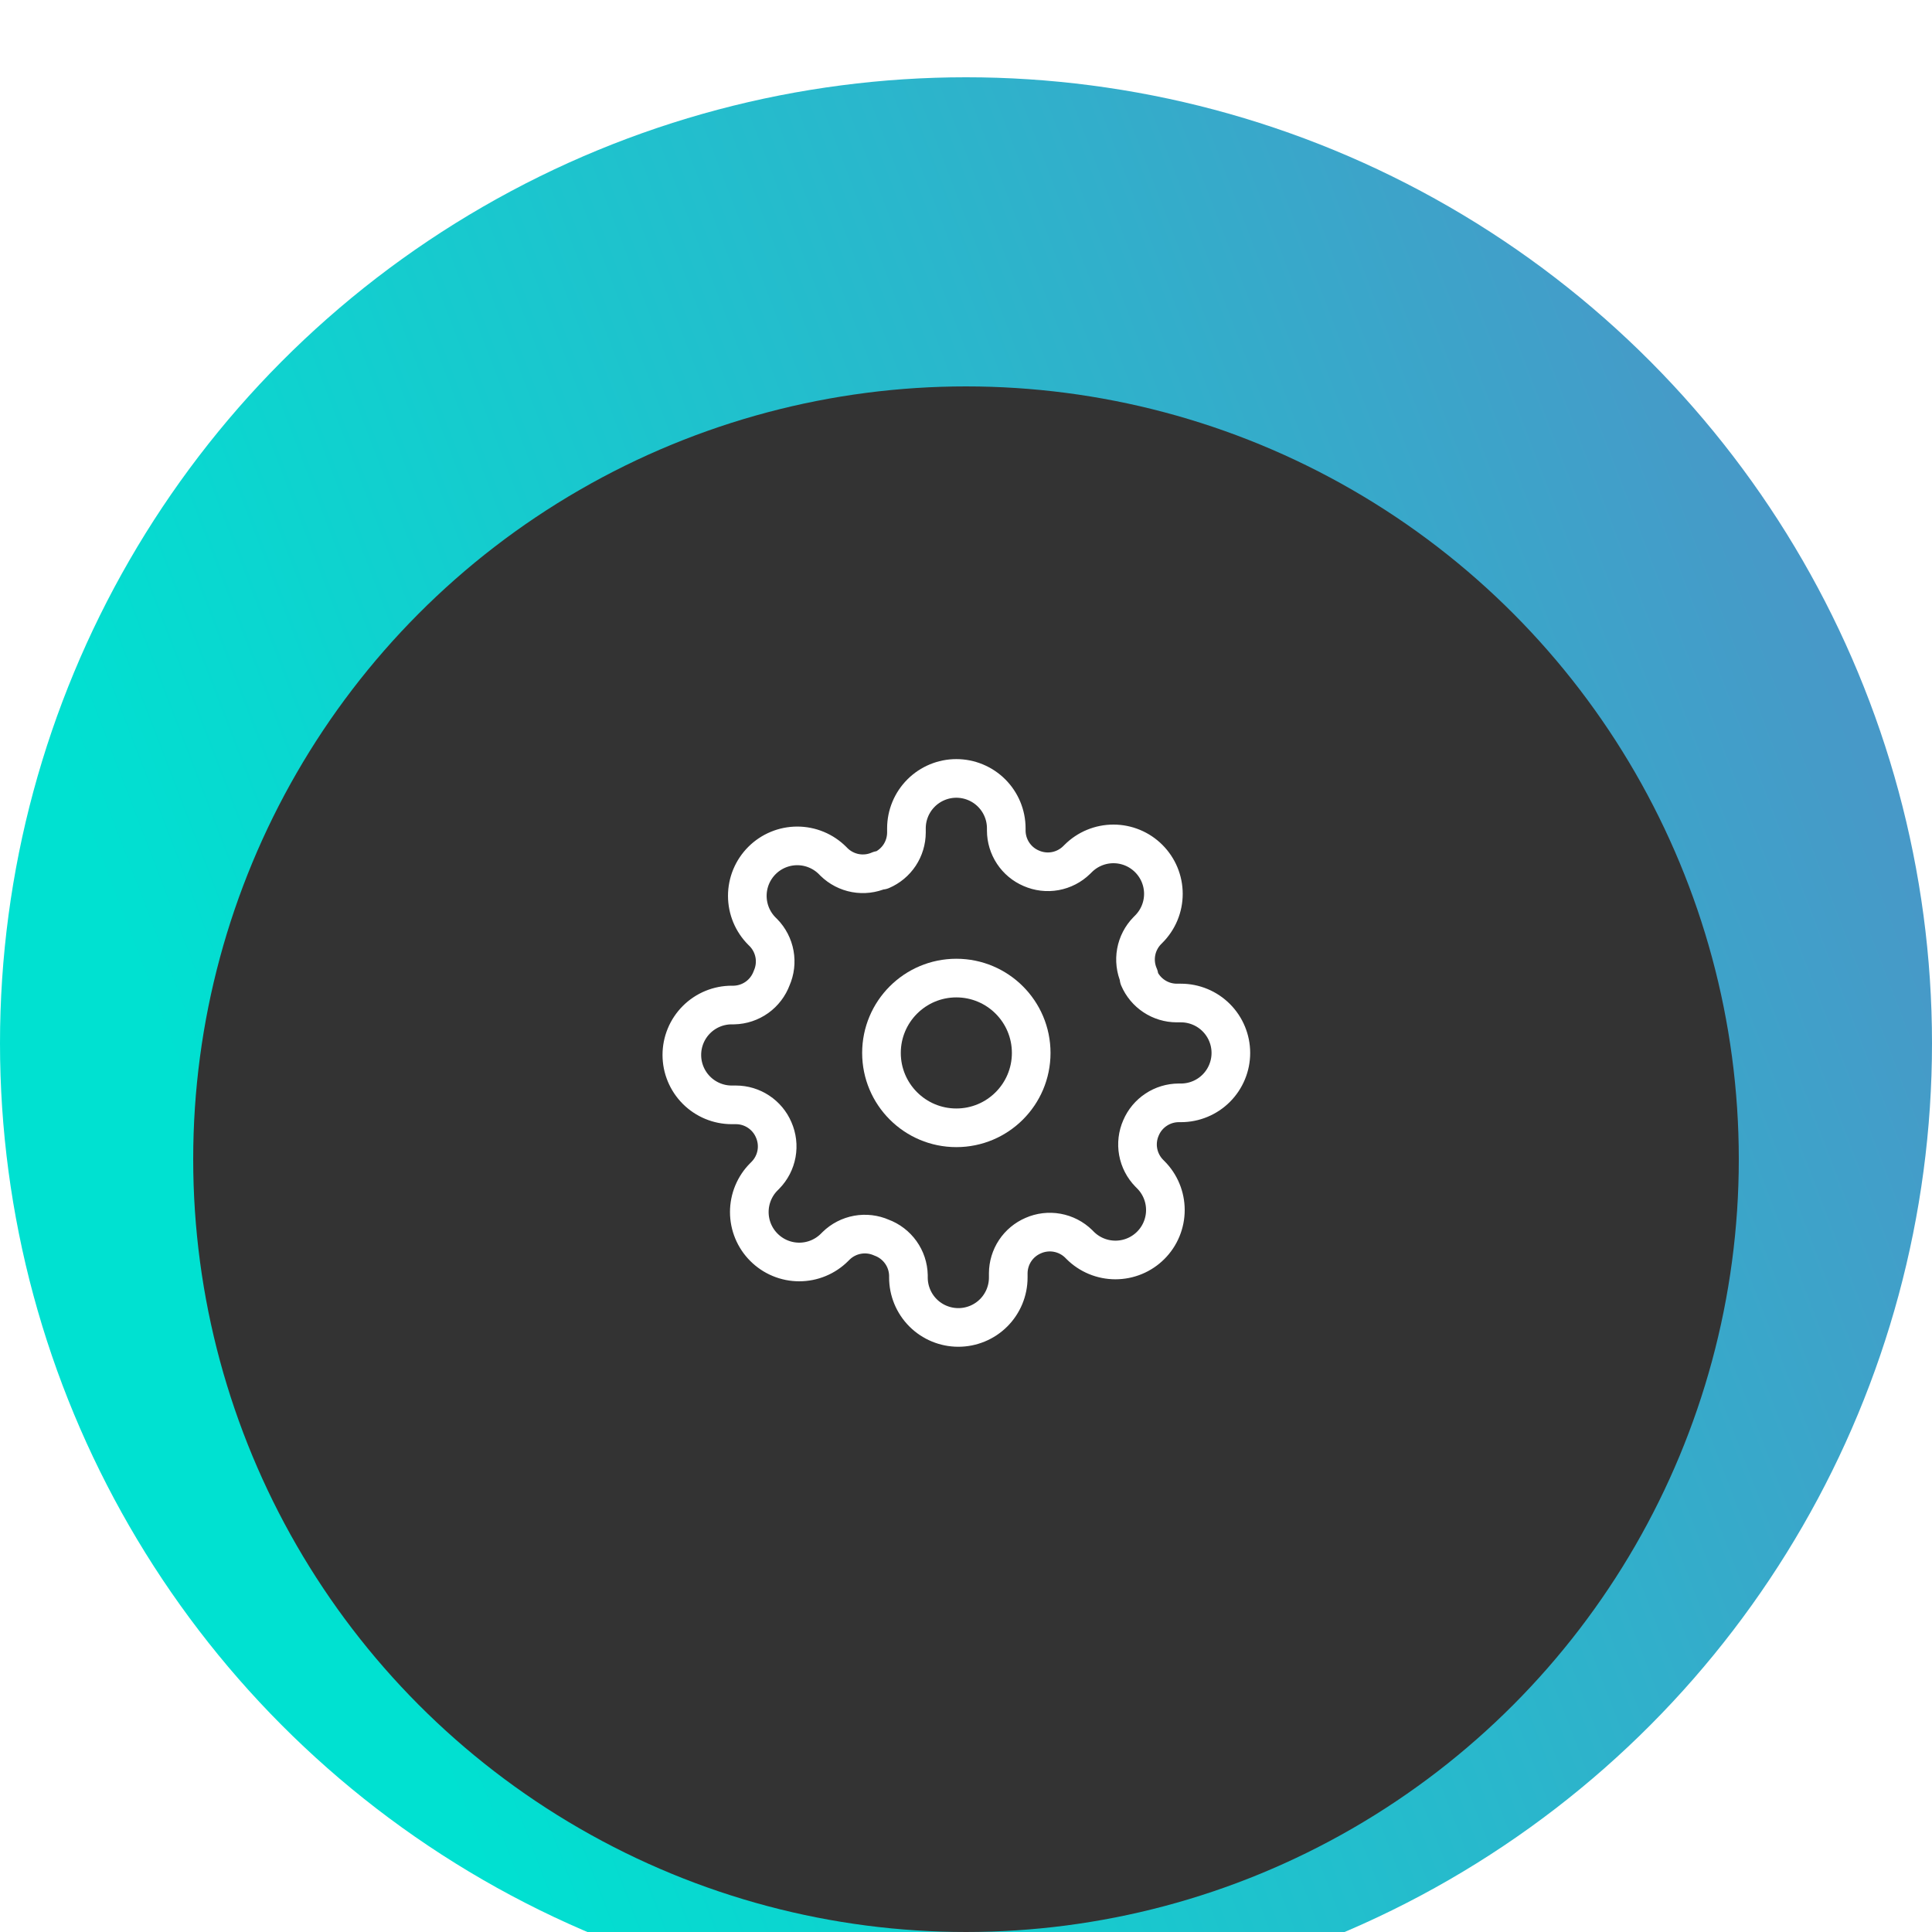 <?xml version="1.0" encoding="UTF-8"?> <svg xmlns="http://www.w3.org/2000/svg" width="100" height="100" viewBox="0 0 100 100" fill="none"> <g filter="url(#filter0_i_177_45)"> <circle cx="50" cy="50" r="50" fill="url(#paint0_linear_177_45)"></circle> <g filter="url(#filter1_di_177_45)"> <circle cx="50" cy="50" r="40" fill="#333333"></circle> </g> <g clip-path="url(#clip0_177_45)"> <path d="M49.5 54.375C51.64 54.375 53.375 52.64 53.375 50.5C53.375 48.36 51.64 46.625 49.5 46.625C47.36 46.625 45.625 48.36 45.625 50.5C45.625 52.64 47.36 54.375 49.5 54.375Z" stroke="white" stroke-width="2" stroke-linecap="round" stroke-linejoin="round"></path> <path d="M59.059 54.375C58.887 54.764 58.835 55.197 58.911 55.616C58.987 56.035 59.187 56.421 59.485 56.726L59.562 56.803C59.803 57.043 59.993 57.328 60.123 57.642C60.253 57.955 60.32 58.291 60.32 58.631C60.32 58.97 60.253 59.306 60.123 59.62C59.993 59.934 59.803 60.219 59.562 60.459C59.322 60.699 59.038 60.889 58.724 61.019C58.41 61.149 58.074 61.216 57.735 61.216C57.395 61.216 57.059 61.149 56.745 61.019C56.432 60.889 56.147 60.699 55.907 60.459L55.83 60.381C55.525 60.083 55.138 59.884 54.719 59.808C54.3 59.732 53.868 59.783 53.479 59.955C53.097 60.119 52.771 60.39 52.541 60.737C52.312 61.084 52.189 61.49 52.187 61.905V62.125C52.187 62.81 51.915 63.467 51.43 63.952C50.946 64.436 50.289 64.708 49.604 64.708C48.919 64.708 48.261 64.436 47.777 63.952C47.292 63.467 47.02 62.81 47.02 62.125V62.009C47.01 61.581 46.872 61.166 46.623 60.819C46.374 60.471 46.027 60.206 45.625 60.058C45.236 59.886 44.804 59.835 44.385 59.911C43.966 59.987 43.579 60.187 43.275 60.484L43.197 60.562C42.957 60.802 42.672 60.993 42.358 61.123C42.045 61.253 41.709 61.32 41.369 61.32C41.03 61.32 40.694 61.253 40.38 61.123C40.066 60.993 39.782 60.802 39.542 60.562C39.301 60.322 39.111 60.037 38.981 59.724C38.851 59.41 38.784 59.074 38.784 58.734C38.784 58.395 38.851 58.059 38.981 57.745C39.111 57.431 39.301 57.146 39.542 56.907L39.619 56.829C39.917 56.525 40.117 56.138 40.193 55.719C40.269 55.3 40.217 54.868 40.045 54.478C39.882 54.096 39.61 53.77 39.263 53.541C38.917 53.311 38.511 53.188 38.095 53.187H37.875C37.19 53.187 36.533 52.914 36.049 52.43C35.564 51.945 35.292 51.288 35.292 50.603C35.292 49.918 35.564 49.261 36.049 48.776C36.533 48.292 37.19 48.02 37.875 48.02H37.992C38.419 48.01 38.834 47.871 39.182 47.623C39.529 47.374 39.794 47.026 39.942 46.625C40.114 46.235 40.165 45.803 40.089 45.384C40.013 44.965 39.813 44.578 39.516 44.274L39.438 44.197C39.198 43.957 39.008 43.672 38.877 43.358C38.748 43.044 38.681 42.708 38.681 42.369C38.681 42.029 38.748 41.693 38.877 41.38C39.008 41.066 39.198 40.781 39.438 40.541C39.678 40.301 39.963 40.11 40.277 39.98C40.59 39.85 40.926 39.783 41.266 39.783C41.605 39.783 41.942 39.85 42.255 39.98C42.569 40.11 42.854 40.301 43.094 40.541L43.171 40.619C43.476 40.916 43.862 41.116 44.281 41.192C44.7 41.268 45.132 41.217 45.522 41.045H45.625C46.007 40.881 46.333 40.609 46.563 40.263C46.792 39.916 46.915 39.51 46.917 39.094V38.875C46.917 38.19 47.189 37.533 47.674 37.048C48.158 36.564 48.815 36.291 49.5 36.291C50.185 36.291 50.843 36.564 51.327 37.048C51.812 37.533 52.084 38.19 52.084 38.875V38.991C52.085 39.407 52.209 39.813 52.438 40.159C52.667 40.506 52.993 40.778 53.375 40.941C53.765 41.113 54.197 41.165 54.616 41.089C55.035 41.013 55.422 40.813 55.726 40.515L55.804 40.438C56.044 40.198 56.328 40.007 56.642 39.877C56.956 39.747 57.292 39.68 57.631 39.68C57.971 39.68 58.307 39.747 58.621 39.877C58.934 40.007 59.219 40.198 59.459 40.438C59.699 40.678 59.89 40.963 60.02 41.276C60.15 41.59 60.217 41.926 60.217 42.266C60.217 42.605 60.15 42.941 60.02 43.255C59.89 43.568 59.699 43.853 59.459 44.093L59.382 44.171C59.084 44.475 58.884 44.862 58.808 45.281C58.732 45.7 58.783 46.132 58.955 46.522V46.625C59.119 47.007 59.391 47.333 59.737 47.562C60.084 47.792 60.49 47.915 60.906 47.916H61.125C61.81 47.916 62.468 48.189 62.952 48.673C63.437 49.158 63.709 49.815 63.709 50.5C63.709 51.185 63.437 51.842 62.952 52.327C62.468 52.811 61.81 53.083 61.125 53.083H61.009C60.593 53.085 60.187 53.208 59.841 53.438C59.494 53.667 59.222 53.993 59.059 54.375Z" stroke="white" stroke-width="2" stroke-linecap="round" stroke-linejoin="round"></path> </g> </g> <defs> <filter id="filter0_i_177_45" x="0" y="0" width="100" height="104" filterUnits="userSpaceOnUse" color-interpolation-filters="sRGB"> <feFlood flood-opacity="0" result="BackgroundImageFix"></feFlood> <feBlend mode="normal" in="SourceGraphic" in2="BackgroundImageFix" result="shape"></feBlend> <feColorMatrix in="SourceAlpha" type="matrix" values="0 0 0 0 0 0 0 0 0 0 0 0 0 0 0 0 0 0 127 0" result="hardAlpha"></feColorMatrix> <feOffset dy="4"></feOffset> <feGaussianBlur stdDeviation="2"></feGaussianBlur> <feComposite in2="hardAlpha" operator="arithmetic" k2="-1" k3="1"></feComposite> <feColorMatrix type="matrix" values="0 0 0 0 0 0 0 0 0 0 0 0 0 0 0 0 0 0 0.25 0"></feColorMatrix> <feBlend mode="normal" in2="shape" result="effect1_innerShadow_177_45"></feBlend> </filter> <filter id="filter1_di_177_45" x="8" y="10" width="84" height="84" filterUnits="userSpaceOnUse" color-interpolation-filters="sRGB"> <feFlood flood-opacity="0" result="BackgroundImageFix"></feFlood> <feColorMatrix in="SourceAlpha" type="matrix" values="0 0 0 0 0 0 0 0 0 0 0 0 0 0 0 0 0 0 127 0" result="hardAlpha"></feColorMatrix> <feOffset dy="2"></feOffset> <feGaussianBlur stdDeviation="1"></feGaussianBlur> <feComposite in2="hardAlpha" operator="out"></feComposite> <feColorMatrix type="matrix" values="0 0 0 0 0 0 0 0 0 0 0 0 0 0 0 0 0 0 0.25 0"></feColorMatrix> <feBlend mode="normal" in2="BackgroundImageFix" result="effect1_dropShadow_177_45"></feBlend> <feBlend mode="normal" in="SourceGraphic" in2="effect1_dropShadow_177_45" result="shape"></feBlend> <feColorMatrix in="SourceAlpha" type="matrix" values="0 0 0 0 0 0 0 0 0 0 0 0 0 0 0 0 0 0 127 0" result="hardAlpha"></feColorMatrix> <feOffset dy="4"></feOffset> <feGaussianBlur stdDeviation="2"></feGaussianBlur> <feComposite in2="hardAlpha" operator="arithmetic" k2="-1" k3="1"></feComposite> <feColorMatrix type="matrix" values="0 0 0 0 0 0 0 0 0 0 0 0 0 0 0 0 0 0 0.25 0"></feColorMatrix> <feBlend mode="normal" in2="shape" result="effect2_innerShadow_177_45"></feBlend> </filter> <linearGradient id="paint0_linear_177_45" x1="23.925" y1="90.695" x2="105.806" y2="59.28" gradientUnits="userSpaceOnUse"> <stop stop-color="#00E1D1"></stop> <stop offset="1" stop-color="#4799C8"></stop> </linearGradient> <clipPath id="clip0_177_45"> <rect width="31" height="31" fill="white" transform="translate(34 35)"></rect> </clipPath> </defs> </svg> 